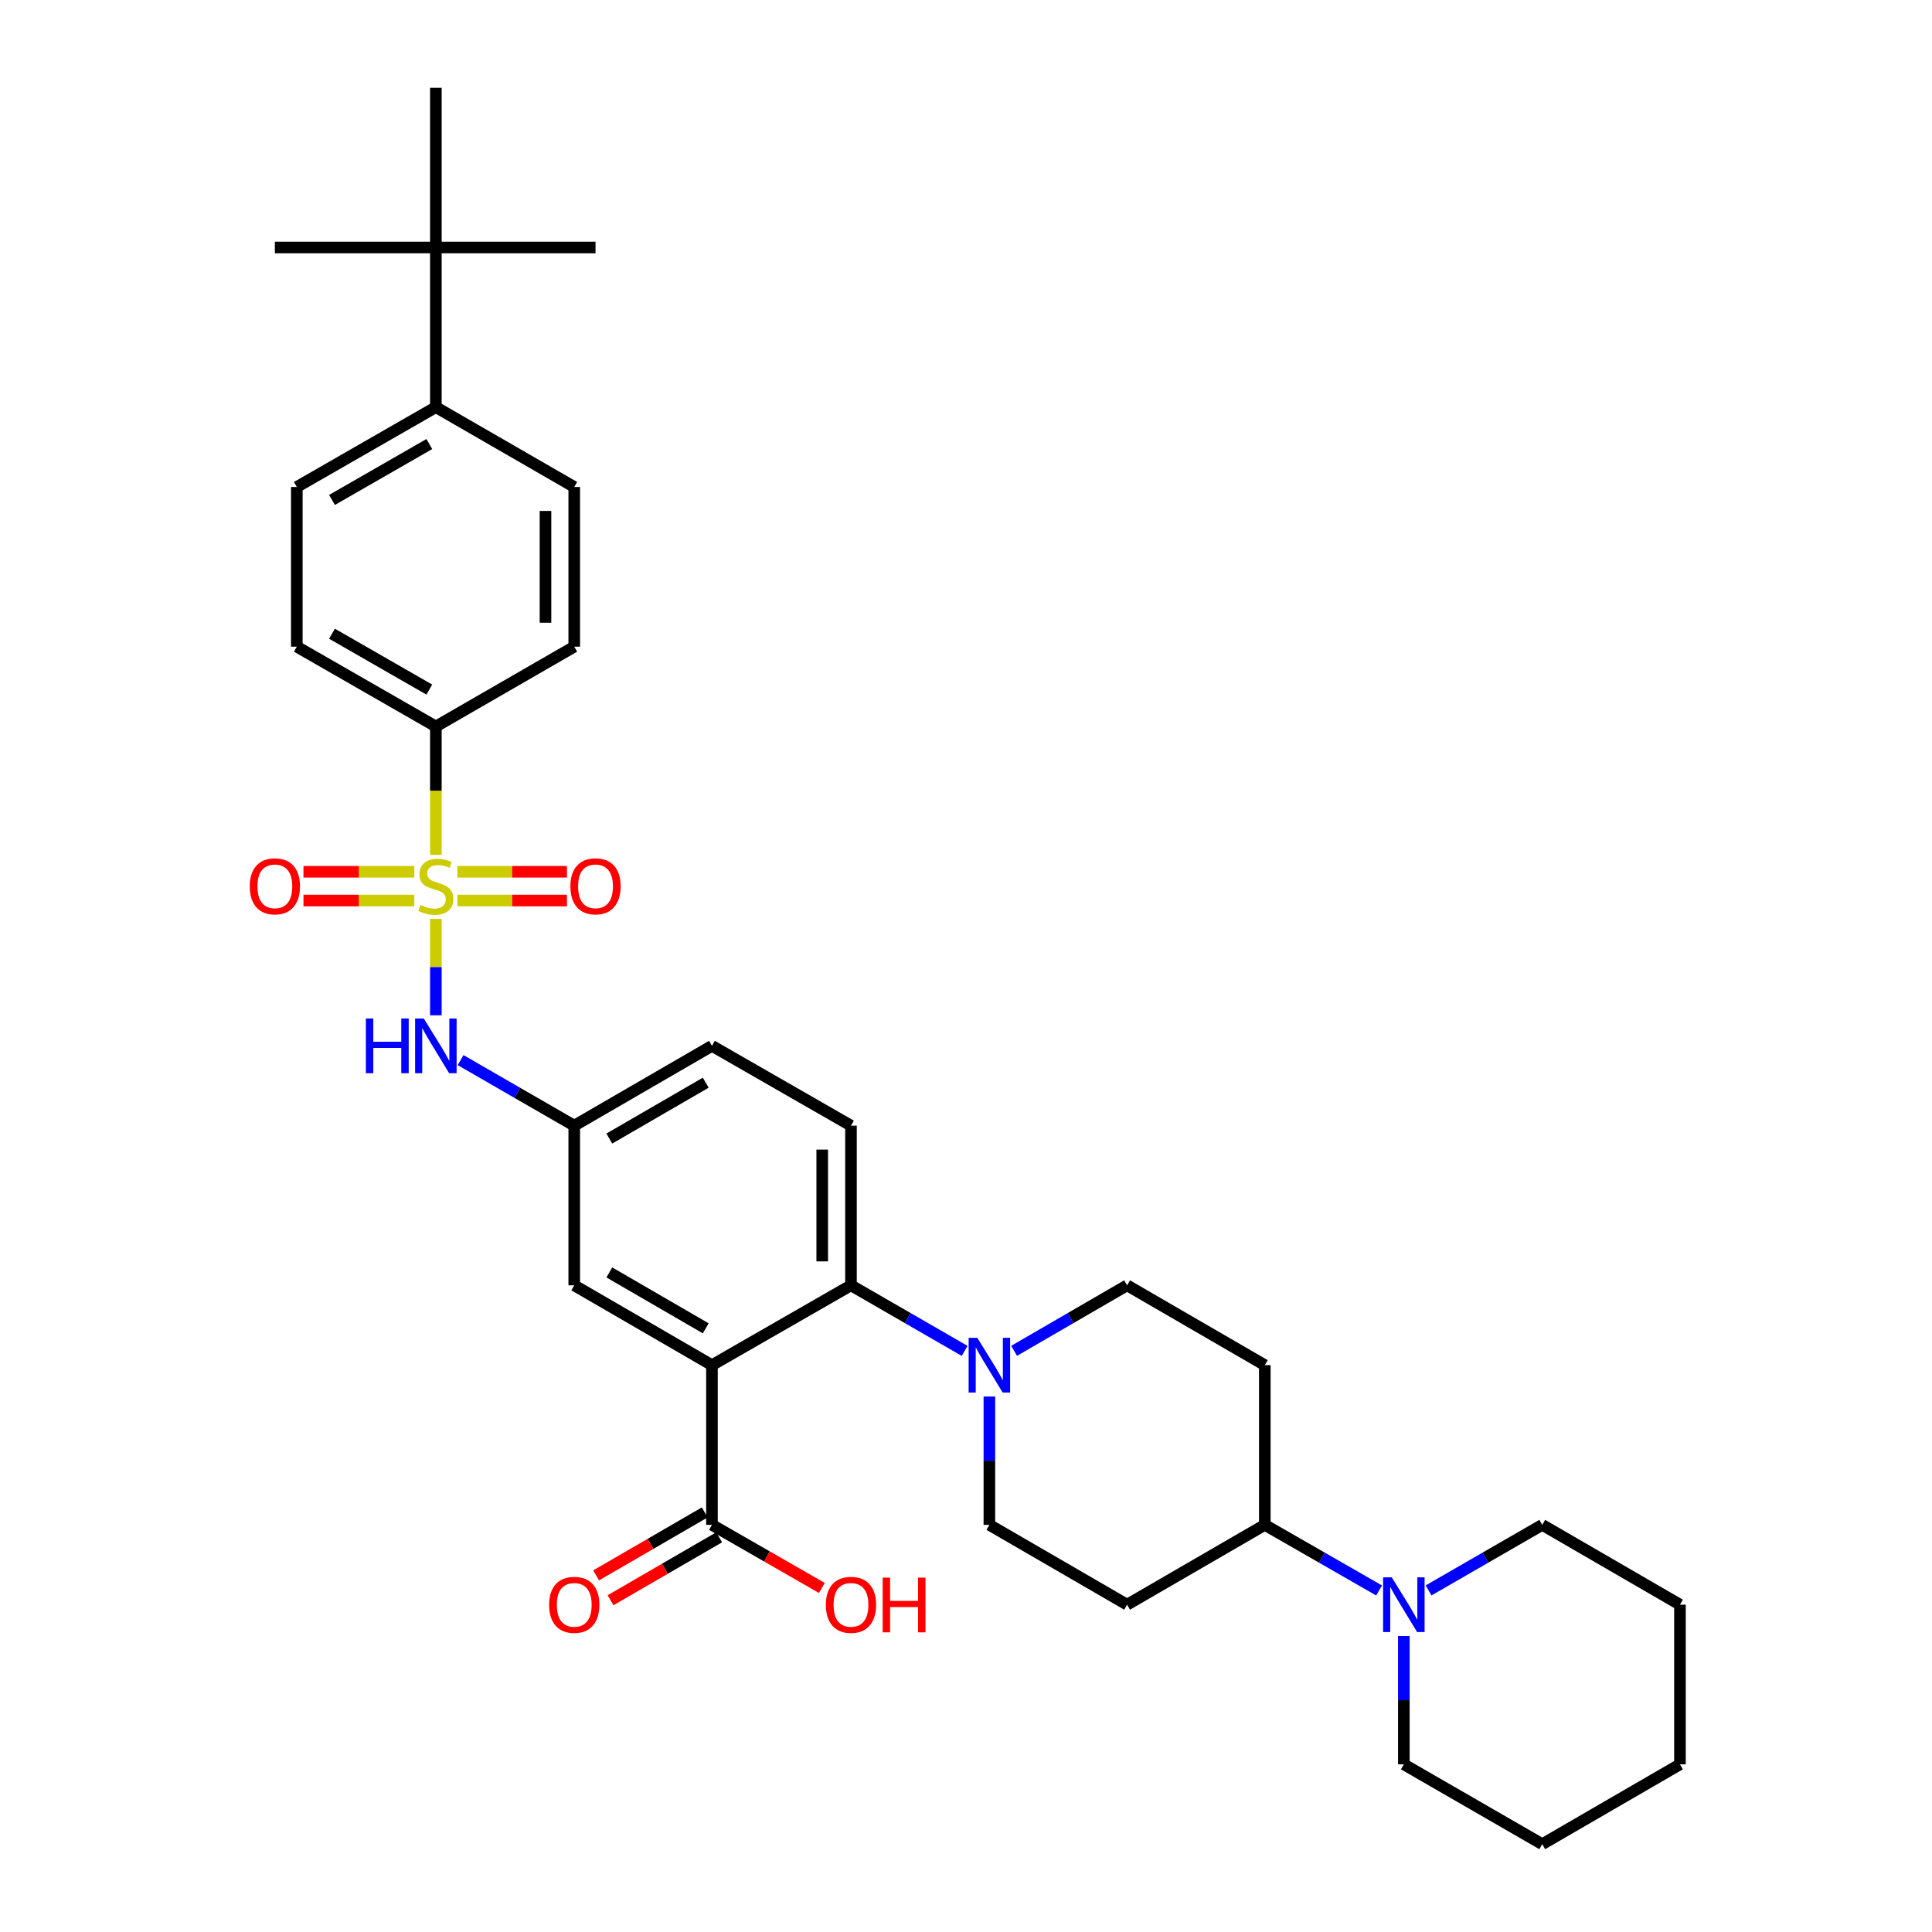 <?xml version='1.0' encoding='iso-8859-1'?>
<svg version='1.1' baseProfile='full'
              xmlns='http://www.w3.org/2000/svg'
                      xmlns:rdkit='http://www.rdkit.org/xml'
                      xmlns:xlink='http://www.w3.org/1999/xlink'
                  xml:space='preserve'
width='1000px' height='1000px' viewBox='0 0 1000 1000'>
<!-- END OF HEADER -->
<rect style='opacity:1.0;fill:#FFFFFF;stroke:none' width='1000' height='1000' x='0' y='0'> </rect>
<path class='bond-3' d='M 225.6,475.622 L 225.6,500.572' style='fill:none;fill-rule:evenodd;stroke:#CCCC00;stroke-width:6px;stroke-linecap:butt;stroke-linejoin:miter;stroke-opacity:1' />
<path class='bond-3' d='M 225.6,500.572 L 225.6,525.522' style='fill:none;fill-rule:evenodd;stroke:#0000FF;stroke-width:6px;stroke-linecap:butt;stroke-linejoin:miter;stroke-opacity:1' />
<path class='bond-6' d='M 225.6,442.489 L 225.6,409.262' style='fill:none;fill-rule:evenodd;stroke:#CCCC00;stroke-width:6px;stroke-linecap:butt;stroke-linejoin:miter;stroke-opacity:1' />
<path class='bond-6' d='M 225.6,409.262 L 225.6,376.035' style='fill:none;fill-rule:evenodd;stroke:#000000;stroke-width:6px;stroke-linecap:butt;stroke-linejoin:miter;stroke-opacity:1' />
<path class='bond-7' d='M 214.437,451.234 L 185.757,451.234' style='fill:none;fill-rule:evenodd;stroke:#CCCC00;stroke-width:6px;stroke-linecap:butt;stroke-linejoin:miter;stroke-opacity:1' />
<path class='bond-7' d='M 185.757,451.234 L 157.077,451.234' style='fill:none;fill-rule:evenodd;stroke:#FF0000;stroke-width:6px;stroke-linecap:butt;stroke-linejoin:miter;stroke-opacity:1' />
<path class='bond-7' d='M 214.437,466.117 L 185.757,466.117' style='fill:none;fill-rule:evenodd;stroke:#CCCC00;stroke-width:6px;stroke-linecap:butt;stroke-linejoin:miter;stroke-opacity:1' />
<path class='bond-7' d='M 185.757,466.117 L 157.077,466.117' style='fill:none;fill-rule:evenodd;stroke:#FF0000;stroke-width:6px;stroke-linecap:butt;stroke-linejoin:miter;stroke-opacity:1' />
<path class='bond-8' d='M 236.746,466.117 L 265.1,466.117' style='fill:none;fill-rule:evenodd;stroke:#CCCC00;stroke-width:6px;stroke-linecap:butt;stroke-linejoin:miter;stroke-opacity:1' />
<path class='bond-8' d='M 265.1,466.117 L 293.453,466.117' style='fill:none;fill-rule:evenodd;stroke:#FF0000;stroke-width:6px;stroke-linecap:butt;stroke-linejoin:miter;stroke-opacity:1' />
<path class='bond-8' d='M 236.746,451.234 L 265.1,451.234' style='fill:none;fill-rule:evenodd;stroke:#CCCC00;stroke-width:6px;stroke-linecap:butt;stroke-linejoin:miter;stroke-opacity:1' />
<path class='bond-8' d='M 265.1,451.234 L 293.453,451.234' style='fill:none;fill-rule:evenodd;stroke:#FF0000;stroke-width:6px;stroke-linecap:butt;stroke-linejoin:miter;stroke-opacity:1' />
<path class='bond-0' d='M 368.508,706.606 L 297.227,665.282' style='fill:none;fill-rule:evenodd;stroke:#000000;stroke-width:6px;stroke-linecap:butt;stroke-linejoin:miter;stroke-opacity:1' />
<path class='bond-0' d='M 365.28,687.532 L 315.384,658.605' style='fill:none;fill-rule:evenodd;stroke:#000000;stroke-width:6px;stroke-linecap:butt;stroke-linejoin:miter;stroke-opacity:1' />
<path class='bond-4' d='M 368.508,706.606 L 368.508,789.264' style='fill:none;fill-rule:evenodd;stroke:#000000;stroke-width:6px;stroke-linecap:butt;stroke-linejoin:miter;stroke-opacity:1' />
<path class='bond-35' d='M 368.508,706.606 L 440.466,665.282' style='fill:none;fill-rule:evenodd;stroke:#000000;stroke-width:6px;stroke-linecap:butt;stroke-linejoin:miter;stroke-opacity:1' />
<path class='bond-1' d='M 440.466,665.282 L 440.466,582.641' style='fill:none;fill-rule:evenodd;stroke:#000000;stroke-width:6px;stroke-linecap:butt;stroke-linejoin:miter;stroke-opacity:1' />
<path class='bond-1' d='M 425.583,652.886 L 425.583,595.037' style='fill:none;fill-rule:evenodd;stroke:#000000;stroke-width:6px;stroke-linecap:butt;stroke-linejoin:miter;stroke-opacity:1' />
<path class='bond-2' d='M 440.466,665.282 L 469.88,682.25' style='fill:none;fill-rule:evenodd;stroke:#000000;stroke-width:6px;stroke-linecap:butt;stroke-linejoin:miter;stroke-opacity:1' />
<path class='bond-2' d='M 469.88,682.25 L 499.294,699.218' style='fill:none;fill-rule:evenodd;stroke:#0000FF;stroke-width:6px;stroke-linecap:butt;stroke-linejoin:miter;stroke-opacity:1' />
<path class='bond-15' d='M 524.902,699.186 L 554.142,682.234' style='fill:none;fill-rule:evenodd;stroke:#0000FF;stroke-width:6px;stroke-linecap:butt;stroke-linejoin:miter;stroke-opacity:1' />
<path class='bond-15' d='M 554.142,682.234 L 583.382,665.282' style='fill:none;fill-rule:evenodd;stroke:#000000;stroke-width:6px;stroke-linecap:butt;stroke-linejoin:miter;stroke-opacity:1' />
<path class='bond-16' d='M 512.102,722.833 L 512.102,756.048' style='fill:none;fill-rule:evenodd;stroke:#0000FF;stroke-width:6px;stroke-linecap:butt;stroke-linejoin:miter;stroke-opacity:1' />
<path class='bond-16' d='M 512.102,756.048 L 512.102,789.264' style='fill:none;fill-rule:evenodd;stroke:#000000;stroke-width:6px;stroke-linecap:butt;stroke-linejoin:miter;stroke-opacity:1' />
<path class='bond-12' d='M 238.407,548.712 L 267.817,565.676' style='fill:none;fill-rule:evenodd;stroke:#0000FF;stroke-width:6px;stroke-linecap:butt;stroke-linejoin:miter;stroke-opacity:1' />
<path class='bond-12' d='M 267.817,565.676 L 297.227,582.641' style='fill:none;fill-rule:evenodd;stroke:#000000;stroke-width:6px;stroke-linecap:butt;stroke-linejoin:miter;stroke-opacity:1' />
<path class='bond-19' d='M 364.776,782.826 L 336.666,799.119' style='fill:none;fill-rule:evenodd;stroke:#000000;stroke-width:6px;stroke-linecap:butt;stroke-linejoin:miter;stroke-opacity:1' />
<path class='bond-19' d='M 336.666,799.119 L 308.555,815.413' style='fill:none;fill-rule:evenodd;stroke:#FF0000;stroke-width:6px;stroke-linecap:butt;stroke-linejoin:miter;stroke-opacity:1' />
<path class='bond-19' d='M 372.24,795.702 L 344.129,811.995' style='fill:none;fill-rule:evenodd;stroke:#000000;stroke-width:6px;stroke-linecap:butt;stroke-linejoin:miter;stroke-opacity:1' />
<path class='bond-19' d='M 344.129,811.995 L 316.019,828.289' style='fill:none;fill-rule:evenodd;stroke:#FF0000;stroke-width:6px;stroke-linecap:butt;stroke-linejoin:miter;stroke-opacity:1' />
<path class='bond-25' d='M 368.508,789.264 L 396.95,805.594' style='fill:none;fill-rule:evenodd;stroke:#000000;stroke-width:6px;stroke-linecap:butt;stroke-linejoin:miter;stroke-opacity:1' />
<path class='bond-25' d='M 396.95,805.594 L 425.392,821.925' style='fill:none;fill-rule:evenodd;stroke:#FF0000;stroke-width:6px;stroke-linecap:butt;stroke-linejoin:miter;stroke-opacity:1' />
<path class='bond-5' d='M 713.815,823.223 L 684.239,806.243' style='fill:none;fill-rule:evenodd;stroke:#0000FF;stroke-width:6px;stroke-linecap:butt;stroke-linejoin:miter;stroke-opacity:1' />
<path class='bond-5' d='M 684.239,806.243 L 654.663,789.264' style='fill:none;fill-rule:evenodd;stroke:#000000;stroke-width:6px;stroke-linecap:butt;stroke-linejoin:miter;stroke-opacity:1' />
<path class='bond-26' d='M 726.629,846.806 L 726.629,880.013' style='fill:none;fill-rule:evenodd;stroke:#0000FF;stroke-width:6px;stroke-linecap:butt;stroke-linejoin:miter;stroke-opacity:1' />
<path class='bond-26' d='M 726.629,880.013 L 726.629,913.221' style='fill:none;fill-rule:evenodd;stroke:#000000;stroke-width:6px;stroke-linecap:butt;stroke-linejoin:miter;stroke-opacity:1' />
<path class='bond-27' d='M 739.437,823.193 L 768.851,806.228' style='fill:none;fill-rule:evenodd;stroke:#0000FF;stroke-width:6px;stroke-linecap:butt;stroke-linejoin:miter;stroke-opacity:1' />
<path class='bond-27' d='M 768.851,806.228 L 798.265,789.264' style='fill:none;fill-rule:evenodd;stroke:#000000;stroke-width:6px;stroke-linecap:butt;stroke-linejoin:miter;stroke-opacity:1' />
<path class='bond-20' d='M 225.6,376.035 L 297.227,334.718' style='fill:none;fill-rule:evenodd;stroke:#000000;stroke-width:6px;stroke-linecap:butt;stroke-linejoin:miter;stroke-opacity:1' />
<path class='bond-21' d='M 225.6,376.035 L 153.633,334.718' style='fill:none;fill-rule:evenodd;stroke:#000000;stroke-width:6px;stroke-linecap:butt;stroke-linejoin:miter;stroke-opacity:1' />
<path class='bond-21' d='M 222.215,356.93 L 171.838,328.009' style='fill:none;fill-rule:evenodd;stroke:#000000;stroke-width:6px;stroke-linecap:butt;stroke-linejoin:miter;stroke-opacity:1' />
<path class='bond-9' d='M 297.227,665.282 L 297.227,582.641' style='fill:none;fill-rule:evenodd;stroke:#000000;stroke-width:6px;stroke-linecap:butt;stroke-linejoin:miter;stroke-opacity:1' />
<path class='bond-10' d='M 440.466,582.641 L 368.508,541.325' style='fill:none;fill-rule:evenodd;stroke:#000000;stroke-width:6px;stroke-linecap:butt;stroke-linejoin:miter;stroke-opacity:1' />
<path class='bond-11' d='M 654.663,789.264 L 583.382,830.58' style='fill:none;fill-rule:evenodd;stroke:#000000;stroke-width:6px;stroke-linecap:butt;stroke-linejoin:miter;stroke-opacity:1' />
<path class='bond-36' d='M 654.663,789.264 L 654.663,706.606' style='fill:none;fill-rule:evenodd;stroke:#000000;stroke-width:6px;stroke-linecap:butt;stroke-linejoin:miter;stroke-opacity:1' />
<path class='bond-24' d='M 297.227,582.641 L 368.508,541.325' style='fill:none;fill-rule:evenodd;stroke:#000000;stroke-width:6px;stroke-linecap:butt;stroke-linejoin:miter;stroke-opacity:1' />
<path class='bond-24' d='M 315.383,589.32 L 365.279,560.398' style='fill:none;fill-rule:evenodd;stroke:#000000;stroke-width:6px;stroke-linecap:butt;stroke-linejoin:miter;stroke-opacity:1' />
<path class='bond-13' d='M 583.382,830.58 L 512.102,789.264' style='fill:none;fill-rule:evenodd;stroke:#000000;stroke-width:6px;stroke-linecap:butt;stroke-linejoin:miter;stroke-opacity:1' />
<path class='bond-14' d='M 654.663,706.606 L 583.382,665.282' style='fill:none;fill-rule:evenodd;stroke:#000000;stroke-width:6px;stroke-linecap:butt;stroke-linejoin:miter;stroke-opacity:1' />
<path class='bond-17' d='M 225.6,128.095 L 225.6,210.736' style='fill:none;fill-rule:evenodd;stroke:#000000;stroke-width:6px;stroke-linecap:butt;stroke-linejoin:miter;stroke-opacity:1' />
<path class='bond-28' d='M 225.6,128.095 L 142.273,128.095' style='fill:none;fill-rule:evenodd;stroke:#000000;stroke-width:6px;stroke-linecap:butt;stroke-linejoin:miter;stroke-opacity:1' />
<path class='bond-29' d='M 225.6,128.095 L 225.6,45.455' style='fill:none;fill-rule:evenodd;stroke:#000000;stroke-width:6px;stroke-linecap:butt;stroke-linejoin:miter;stroke-opacity:1' />
<path class='bond-30' d='M 225.6,128.095 L 308.241,128.095' style='fill:none;fill-rule:evenodd;stroke:#000000;stroke-width:6px;stroke-linecap:butt;stroke-linejoin:miter;stroke-opacity:1' />
<path class='bond-18' d='M 225.6,210.736 L 153.633,252.061' style='fill:none;fill-rule:evenodd;stroke:#000000;stroke-width:6px;stroke-linecap:butt;stroke-linejoin:miter;stroke-opacity:1' />
<path class='bond-18' d='M 222.216,229.841 L 171.839,258.769' style='fill:none;fill-rule:evenodd;stroke:#000000;stroke-width:6px;stroke-linecap:butt;stroke-linejoin:miter;stroke-opacity:1' />
<path class='bond-34' d='M 225.6,210.736 L 297.227,252.061' style='fill:none;fill-rule:evenodd;stroke:#000000;stroke-width:6px;stroke-linecap:butt;stroke-linejoin:miter;stroke-opacity:1' />
<path class='bond-22' d='M 297.227,334.718 L 297.227,252.061' style='fill:none;fill-rule:evenodd;stroke:#000000;stroke-width:6px;stroke-linecap:butt;stroke-linejoin:miter;stroke-opacity:1' />
<path class='bond-22' d='M 282.345,322.32 L 282.345,264.459' style='fill:none;fill-rule:evenodd;stroke:#000000;stroke-width:6px;stroke-linecap:butt;stroke-linejoin:miter;stroke-opacity:1' />
<path class='bond-23' d='M 153.633,334.718 L 153.633,252.061' style='fill:none;fill-rule:evenodd;stroke:#000000;stroke-width:6px;stroke-linecap:butt;stroke-linejoin:miter;stroke-opacity:1' />
<path class='bond-31' d='M 726.629,913.221 L 798.265,954.545' style='fill:none;fill-rule:evenodd;stroke:#000000;stroke-width:6px;stroke-linecap:butt;stroke-linejoin:miter;stroke-opacity:1' />
<path class='bond-32' d='M 798.265,789.264 L 869.545,830.58' style='fill:none;fill-rule:evenodd;stroke:#000000;stroke-width:6px;stroke-linecap:butt;stroke-linejoin:miter;stroke-opacity:1' />
<path class='bond-37' d='M 798.265,954.545 L 869.545,913.221' style='fill:none;fill-rule:evenodd;stroke:#000000;stroke-width:6px;stroke-linecap:butt;stroke-linejoin:miter;stroke-opacity:1' />
<path class='bond-33' d='M 869.545,830.58 L 869.545,913.221' style='fill:none;fill-rule:evenodd;stroke:#000000;stroke-width:6px;stroke-linecap:butt;stroke-linejoin:miter;stroke-opacity:1' />
<path  class='atom-0' d='M 217.6 468.395
Q 217.92 468.515, 219.24 469.075
Q 220.56 469.635, 222 469.995
Q 223.48 470.315, 224.92 470.315
Q 227.6 470.315, 229.16 469.035
Q 230.72 467.715, 230.72 465.435
Q 230.72 463.875, 229.92 462.915
Q 229.16 461.955, 227.96 461.435
Q 226.76 460.915, 224.76 460.315
Q 222.24 459.555, 220.72 458.835
Q 219.24 458.115, 218.16 456.595
Q 217.12 455.075, 217.12 452.515
Q 217.12 448.955, 219.52 446.755
Q 221.96 444.555, 226.76 444.555
Q 230.04 444.555, 233.76 446.115
L 232.84 449.195
Q 229.44 447.795, 226.88 447.795
Q 224.12 447.795, 222.6 448.955
Q 221.08 450.075, 221.12 452.035
Q 221.12 453.555, 221.88 454.475
Q 222.68 455.395, 223.8 455.915
Q 224.96 456.435, 226.88 457.035
Q 229.44 457.835, 230.96 458.635
Q 232.48 459.435, 233.56 461.075
Q 234.68 462.675, 234.68 465.435
Q 234.68 469.355, 232.04 471.475
Q 229.44 473.555, 225.08 473.555
Q 222.56 473.555, 220.64 472.995
Q 218.76 472.475, 216.52 471.555
L 217.6 468.395
' fill='#CCCC00'/>
<path  class='atom-3' d='M 505.842 692.446
L 515.122 707.446
Q 516.042 708.926, 517.522 711.606
Q 519.002 714.286, 519.082 714.446
L 519.082 692.446
L 522.842 692.446
L 522.842 720.766
L 518.962 720.766
L 509.002 704.366
Q 507.842 702.446, 506.602 700.246
Q 505.402 698.046, 505.042 697.366
L 505.042 720.766
L 501.362 720.766
L 501.362 692.446
L 505.842 692.446
' fill='#0000FF'/>
<path  class='atom-4' d='M 189.38 527.165
L 193.22 527.165
L 193.22 539.205
L 207.7 539.205
L 207.7 527.165
L 211.54 527.165
L 211.54 555.485
L 207.7 555.485
L 207.7 542.405
L 193.22 542.405
L 193.22 555.485
L 189.38 555.485
L 189.38 527.165
' fill='#0000FF'/>
<path  class='atom-4' d='M 219.34 527.165
L 228.62 542.165
Q 229.54 543.645, 231.02 546.325
Q 232.5 549.005, 232.58 549.165
L 232.58 527.165
L 236.34 527.165
L 236.34 555.485
L 232.46 555.485
L 222.5 539.085
Q 221.34 537.165, 220.1 534.965
Q 218.9 532.765, 218.54 532.085
L 218.54 555.485
L 214.86 555.485
L 214.86 527.165
L 219.34 527.165
' fill='#0000FF'/>
<path  class='atom-6' d='M 720.369 816.42
L 729.649 831.42
Q 730.569 832.9, 732.049 835.58
Q 733.529 838.26, 733.609 838.42
L 733.609 816.42
L 737.369 816.42
L 737.369 844.74
L 733.489 844.74
L 723.529 828.34
Q 722.369 826.42, 721.129 824.22
Q 719.929 822.02, 719.569 821.34
L 719.569 844.74
L 715.889 844.74
L 715.889 816.42
L 720.369 816.42
' fill='#0000FF'/>
<path  class='atom-8' d='M 129.273 458.755
Q 129.273 451.955, 132.633 448.155
Q 135.993 444.355, 142.273 444.355
Q 148.553 444.355, 151.913 448.155
Q 155.273 451.955, 155.273 458.755
Q 155.273 465.635, 151.873 469.555
Q 148.473 473.435, 142.273 473.435
Q 136.033 473.435, 132.633 469.555
Q 129.273 465.675, 129.273 458.755
M 142.273 470.235
Q 146.593 470.235, 148.913 467.355
Q 151.273 464.435, 151.273 458.755
Q 151.273 453.195, 148.913 450.395
Q 146.593 447.555, 142.273 447.555
Q 137.953 447.555, 135.593 450.355
Q 133.273 453.155, 133.273 458.755
Q 133.273 464.475, 135.593 467.355
Q 137.953 470.235, 142.273 470.235
' fill='#FF0000'/>
<path  class='atom-9' d='M 295.241 458.755
Q 295.241 451.955, 298.601 448.155
Q 301.961 444.355, 308.241 444.355
Q 314.521 444.355, 317.881 448.155
Q 321.241 451.955, 321.241 458.755
Q 321.241 465.635, 317.841 469.555
Q 314.441 473.435, 308.241 473.435
Q 302.001 473.435, 298.601 469.555
Q 295.241 465.675, 295.241 458.755
M 308.241 470.235
Q 312.561 470.235, 314.881 467.355
Q 317.241 464.435, 317.241 458.755
Q 317.241 453.195, 314.881 450.395
Q 312.561 447.555, 308.241 447.555
Q 303.921 447.555, 301.561 450.355
Q 299.241 453.155, 299.241 458.755
Q 299.241 464.475, 301.561 467.355
Q 303.921 470.235, 308.241 470.235
' fill='#FF0000'/>
<path  class='atom-20' d='M 284.227 830.66
Q 284.227 823.86, 287.587 820.06
Q 290.947 816.26, 297.227 816.26
Q 303.507 816.26, 306.867 820.06
Q 310.227 823.86, 310.227 830.66
Q 310.227 837.54, 306.827 841.46
Q 303.427 845.34, 297.227 845.34
Q 290.987 845.34, 287.587 841.46
Q 284.227 837.58, 284.227 830.66
M 297.227 842.14
Q 301.547 842.14, 303.867 839.26
Q 306.227 836.34, 306.227 830.66
Q 306.227 825.1, 303.867 822.3
Q 301.547 819.46, 297.227 819.46
Q 292.907 819.46, 290.547 822.26
Q 288.227 825.06, 288.227 830.66
Q 288.227 836.38, 290.547 839.26
Q 292.907 842.14, 297.227 842.14
' fill='#FF0000'/>
<path  class='atom-26' d='M 427.466 830.66
Q 427.466 823.86, 430.826 820.06
Q 434.186 816.26, 440.466 816.26
Q 446.746 816.26, 450.106 820.06
Q 453.466 823.86, 453.466 830.66
Q 453.466 837.54, 450.066 841.46
Q 446.666 845.34, 440.466 845.34
Q 434.226 845.34, 430.826 841.46
Q 427.466 837.58, 427.466 830.66
M 440.466 842.14
Q 444.786 842.14, 447.106 839.26
Q 449.466 836.34, 449.466 830.66
Q 449.466 825.1, 447.106 822.3
Q 444.786 819.46, 440.466 819.46
Q 436.146 819.46, 433.786 822.26
Q 431.466 825.06, 431.466 830.66
Q 431.466 836.38, 433.786 839.26
Q 436.146 842.14, 440.466 842.14
' fill='#FF0000'/>
<path  class='atom-26' d='M 456.866 816.58
L 460.706 816.58
L 460.706 828.62
L 475.186 828.62
L 475.186 816.58
L 479.026 816.58
L 479.026 844.9
L 475.186 844.9
L 475.186 831.82
L 460.706 831.82
L 460.706 844.9
L 456.866 844.9
L 456.866 816.58
' fill='#FF0000'/>
</svg>
